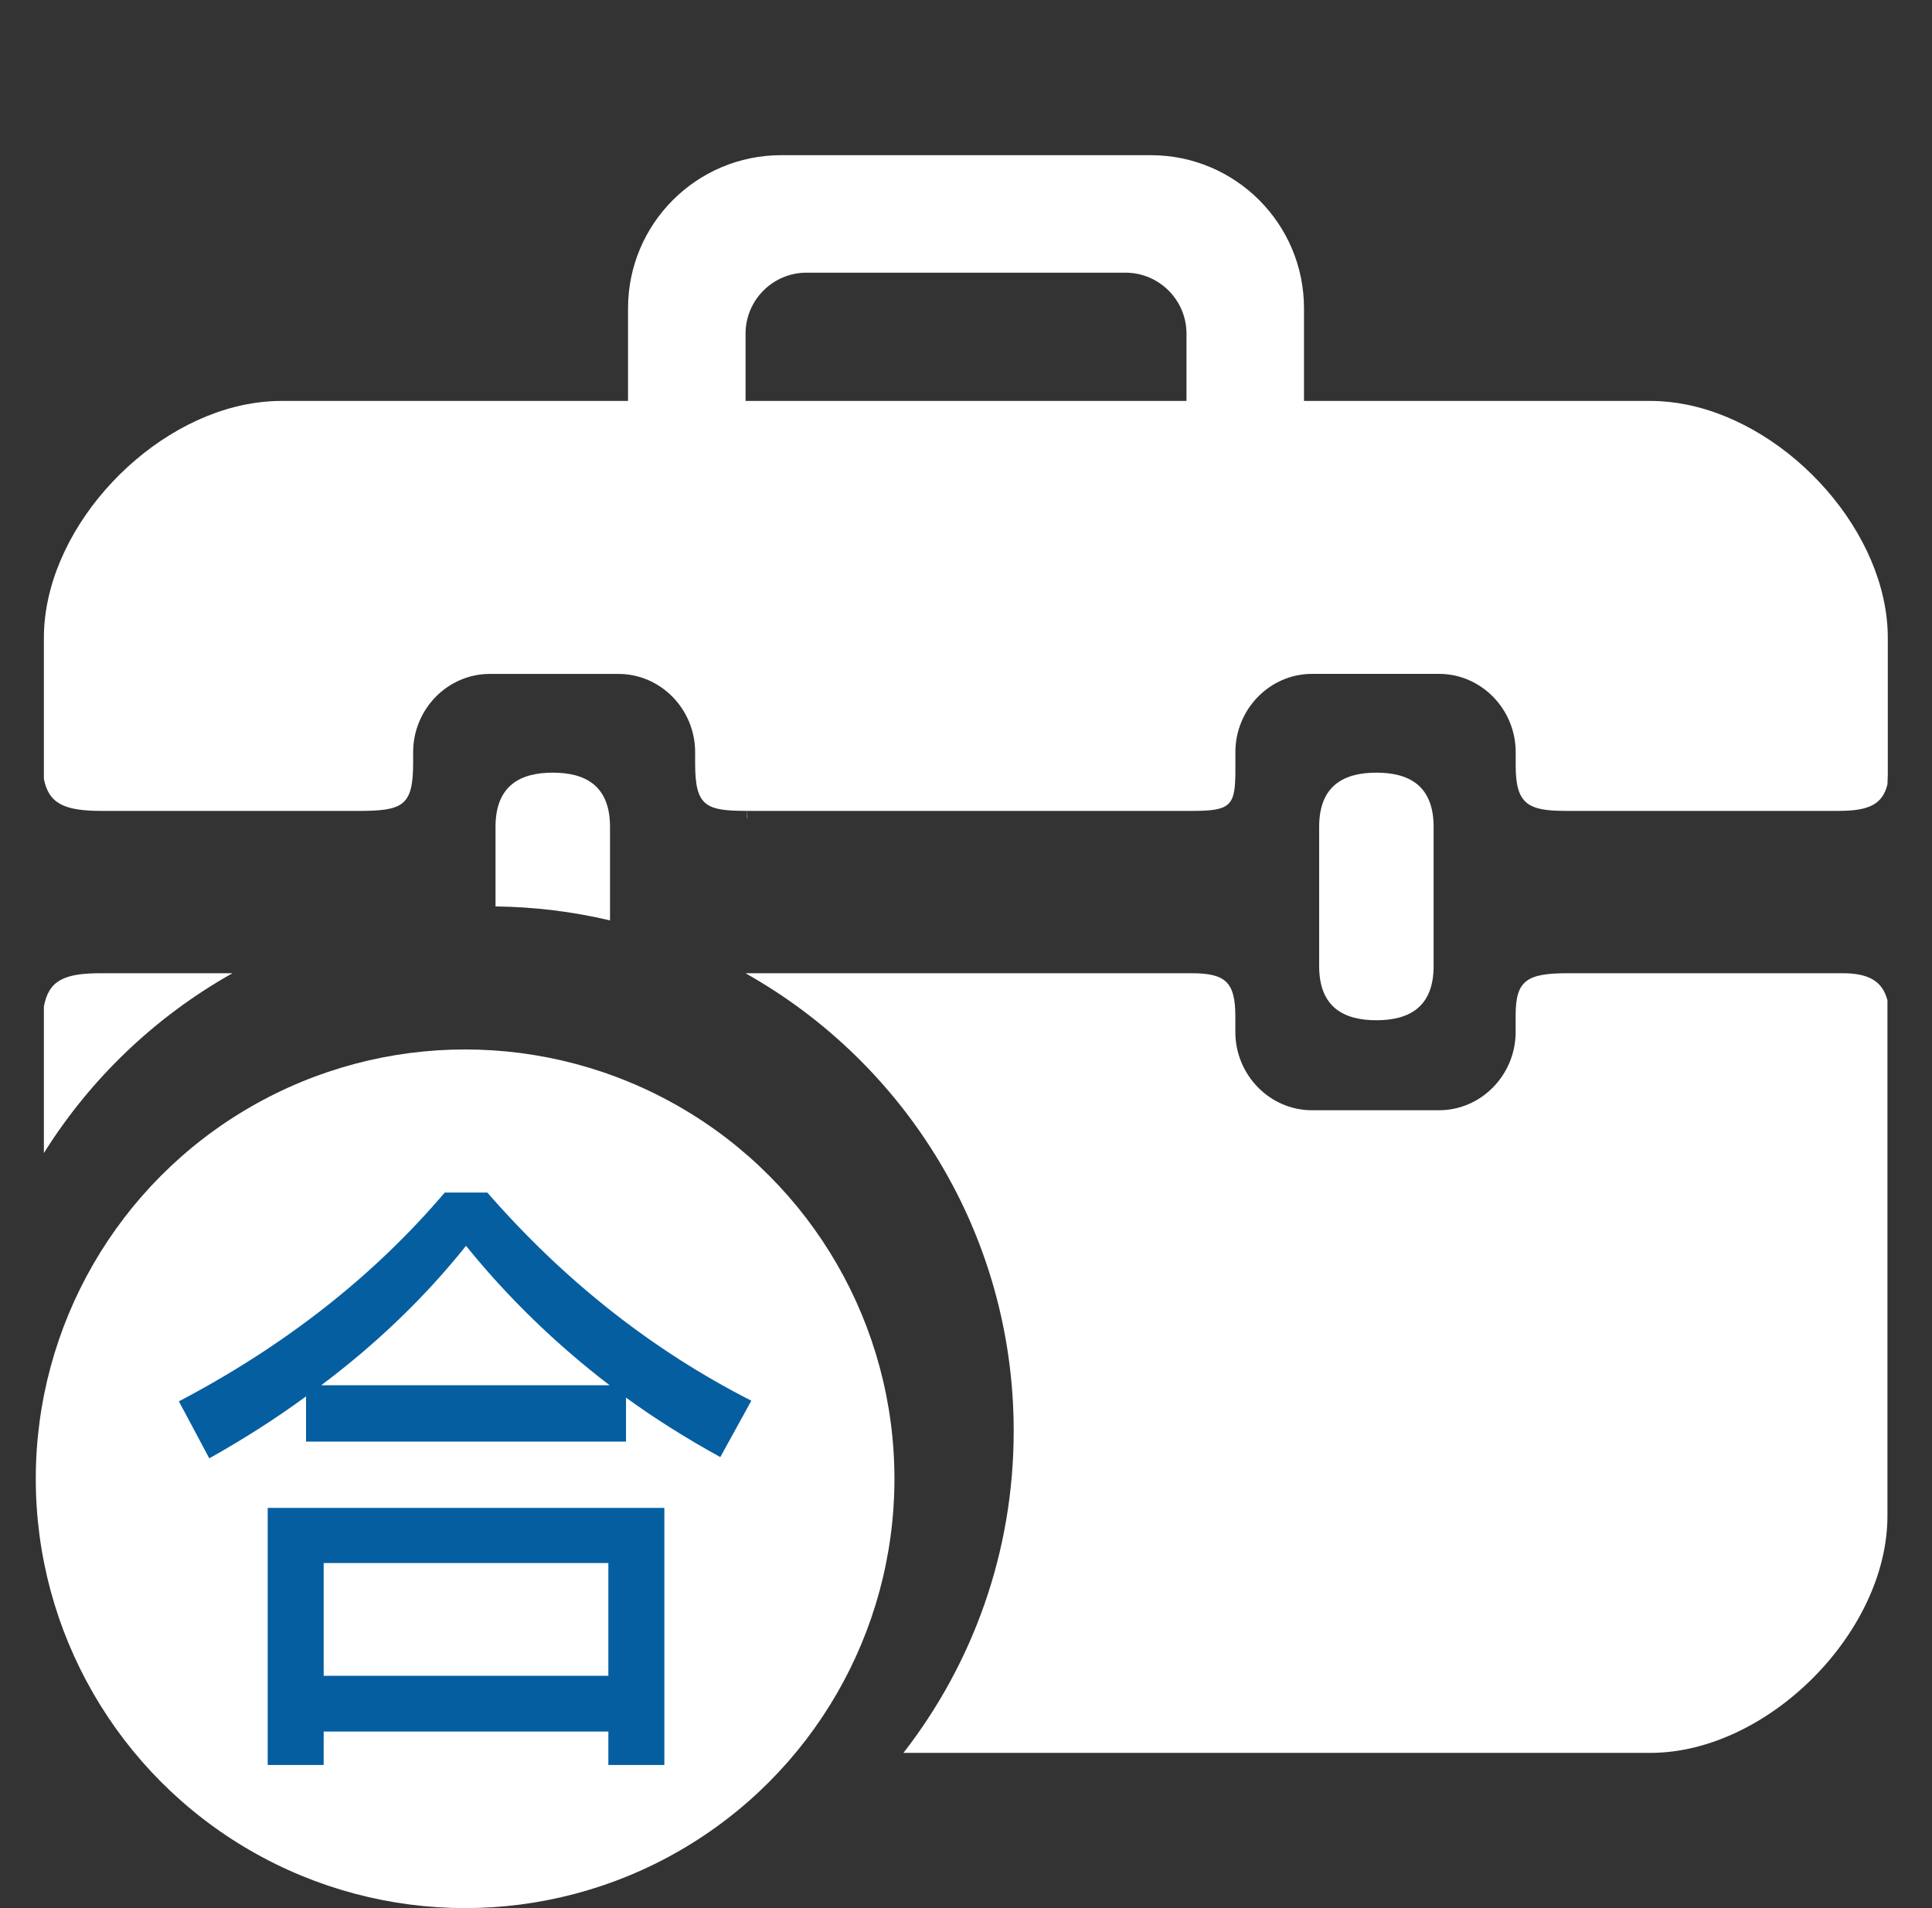 <svg width="81" height="80" viewBox="0 0 81 80" fill="none" xmlns="http://www.w3.org/2000/svg">
<rect x="0" y="0" width="81" height="80" fill="#333333" stroke="none"/>
<g clip-path="url(#clip0_2582_517)">
<path d="M49.964 40.804C51.395 40.804 51.792 41.194 51.792 42.612V43.266C51.792 45.072 53.239 46.549 55.007 46.549H60.33C62.098 46.548 63.544 45.072 63.544 43.266V42.569C63.544 41.102 64.011 40.804 65.741 40.804H77.244C78.307 40.804 78.916 41.106 79.132 41.94V63.553C79.132 68.455 74.094 73.492 69.193 73.492H37.877C40.774 69.766 42.5 65.085 42.5 60C42.5 51.757 37.967 44.575 31.258 40.806C31.319 40.805 31.381 40.804 31.445 40.804H49.964ZM9.747 40.804C6.521 42.615 3.798 45.215 1.84 48.343V42.198C2.043 41.109 2.684 40.804 4.223 40.804H9.747ZM57.706 32.395C59.026 32.395 60.105 32.9 60.105 34.668V40.502C60.105 42.269 59.027 42.775 57.706 42.775C56.386 42.775 55.306 42.269 55.306 40.502V34.668C55.306 32.9 56.386 32.395 57.706 32.395ZM23.175 32.395C24.495 32.395 25.575 32.9 25.575 34.668V38.589C24.032 38.224 22.425 38.023 20.775 38.003V34.668C20.775 32.9 21.856 32.395 23.175 32.395ZM31.338 34.401C31.338 34.356 31.337 34.31 31.336 34.264C31.337 34.261 31.337 34.259 31.338 34.256V34.401ZM48.247 6.506C51.796 6.506 54.671 9.381 54.671 12.927V16.81H69.208C69.71 16.81 70.214 16.864 70.714 16.965C75.088 17.842 79.146 22.348 79.147 26.747V32.822C79.146 32.825 79.145 32.828 79.144 32.831C79.143 32.705 79.139 32.58 79.132 32.455V32.886C78.926 33.73 78.346 33.998 77.076 33.998H65.657C64.084 33.998 63.546 33.731 63.546 32.11V31.536C63.546 29.73 62.099 28.253 60.331 28.253H55.008C53.239 28.253 51.794 29.731 51.794 31.536V32.263C51.794 33.772 51.63 33.998 49.993 33.998H31.327C31.331 34.086 31.334 34.175 31.336 34.264C31.332 34.283 31.328 34.302 31.323 34.32V33.998C29.589 33.995 29.144 33.812 29.144 32.011V31.536C29.143 29.731 27.697 28.255 25.929 28.255H20.536C18.768 28.255 17.322 29.731 17.321 31.536V31.987C17.321 33.797 16.889 33.998 15.018 33.999H4.279C2.707 33.999 2.047 33.702 1.84 32.657V26.747C1.84 22.348 5.897 17.842 10.271 16.965C10.771 16.864 11.275 16.81 11.777 16.81H26.331V12.927C26.331 9.381 29.205 6.506 32.753 6.506H48.247ZM33.815 11.432C32.405 11.432 31.258 12.58 31.258 13.988V16.81H49.744V13.988C49.744 12.58 48.596 11.433 47.185 11.432H33.815Z" fill="white"/>
<circle cx="19.5" cy="62" r="18" fill="white"/>
<path d="M20.431 50C23.662 53.705 27.351 56.614 31.5 58.727L30.199 61.091C28.754 60.294 27.436 59.463 26.246 58.597V60.441H12.831V58.545C11.606 59.446 10.255 60.311 8.775 61.143L7.5 58.753C11.955 56.415 15.67 53.498 18.646 50H20.431ZM25.557 58.078C23.296 56.346 21.29 54.398 19.538 52.233C17.821 54.381 15.798 56.329 13.468 58.078H25.557ZM27.853 63.221V74H25.506V72.597H13.57V74H11.224V63.221H27.853ZM13.57 70.26H25.506V65.532H13.57V70.26Z" fill="#055EA0"/>
</g>
<defs>
<clipPath id="clip0_2582_517">
<rect width="80" height="80" fill="white" transform="translate(0.5 -0)"/>
</clipPath>
</defs>
</svg>

